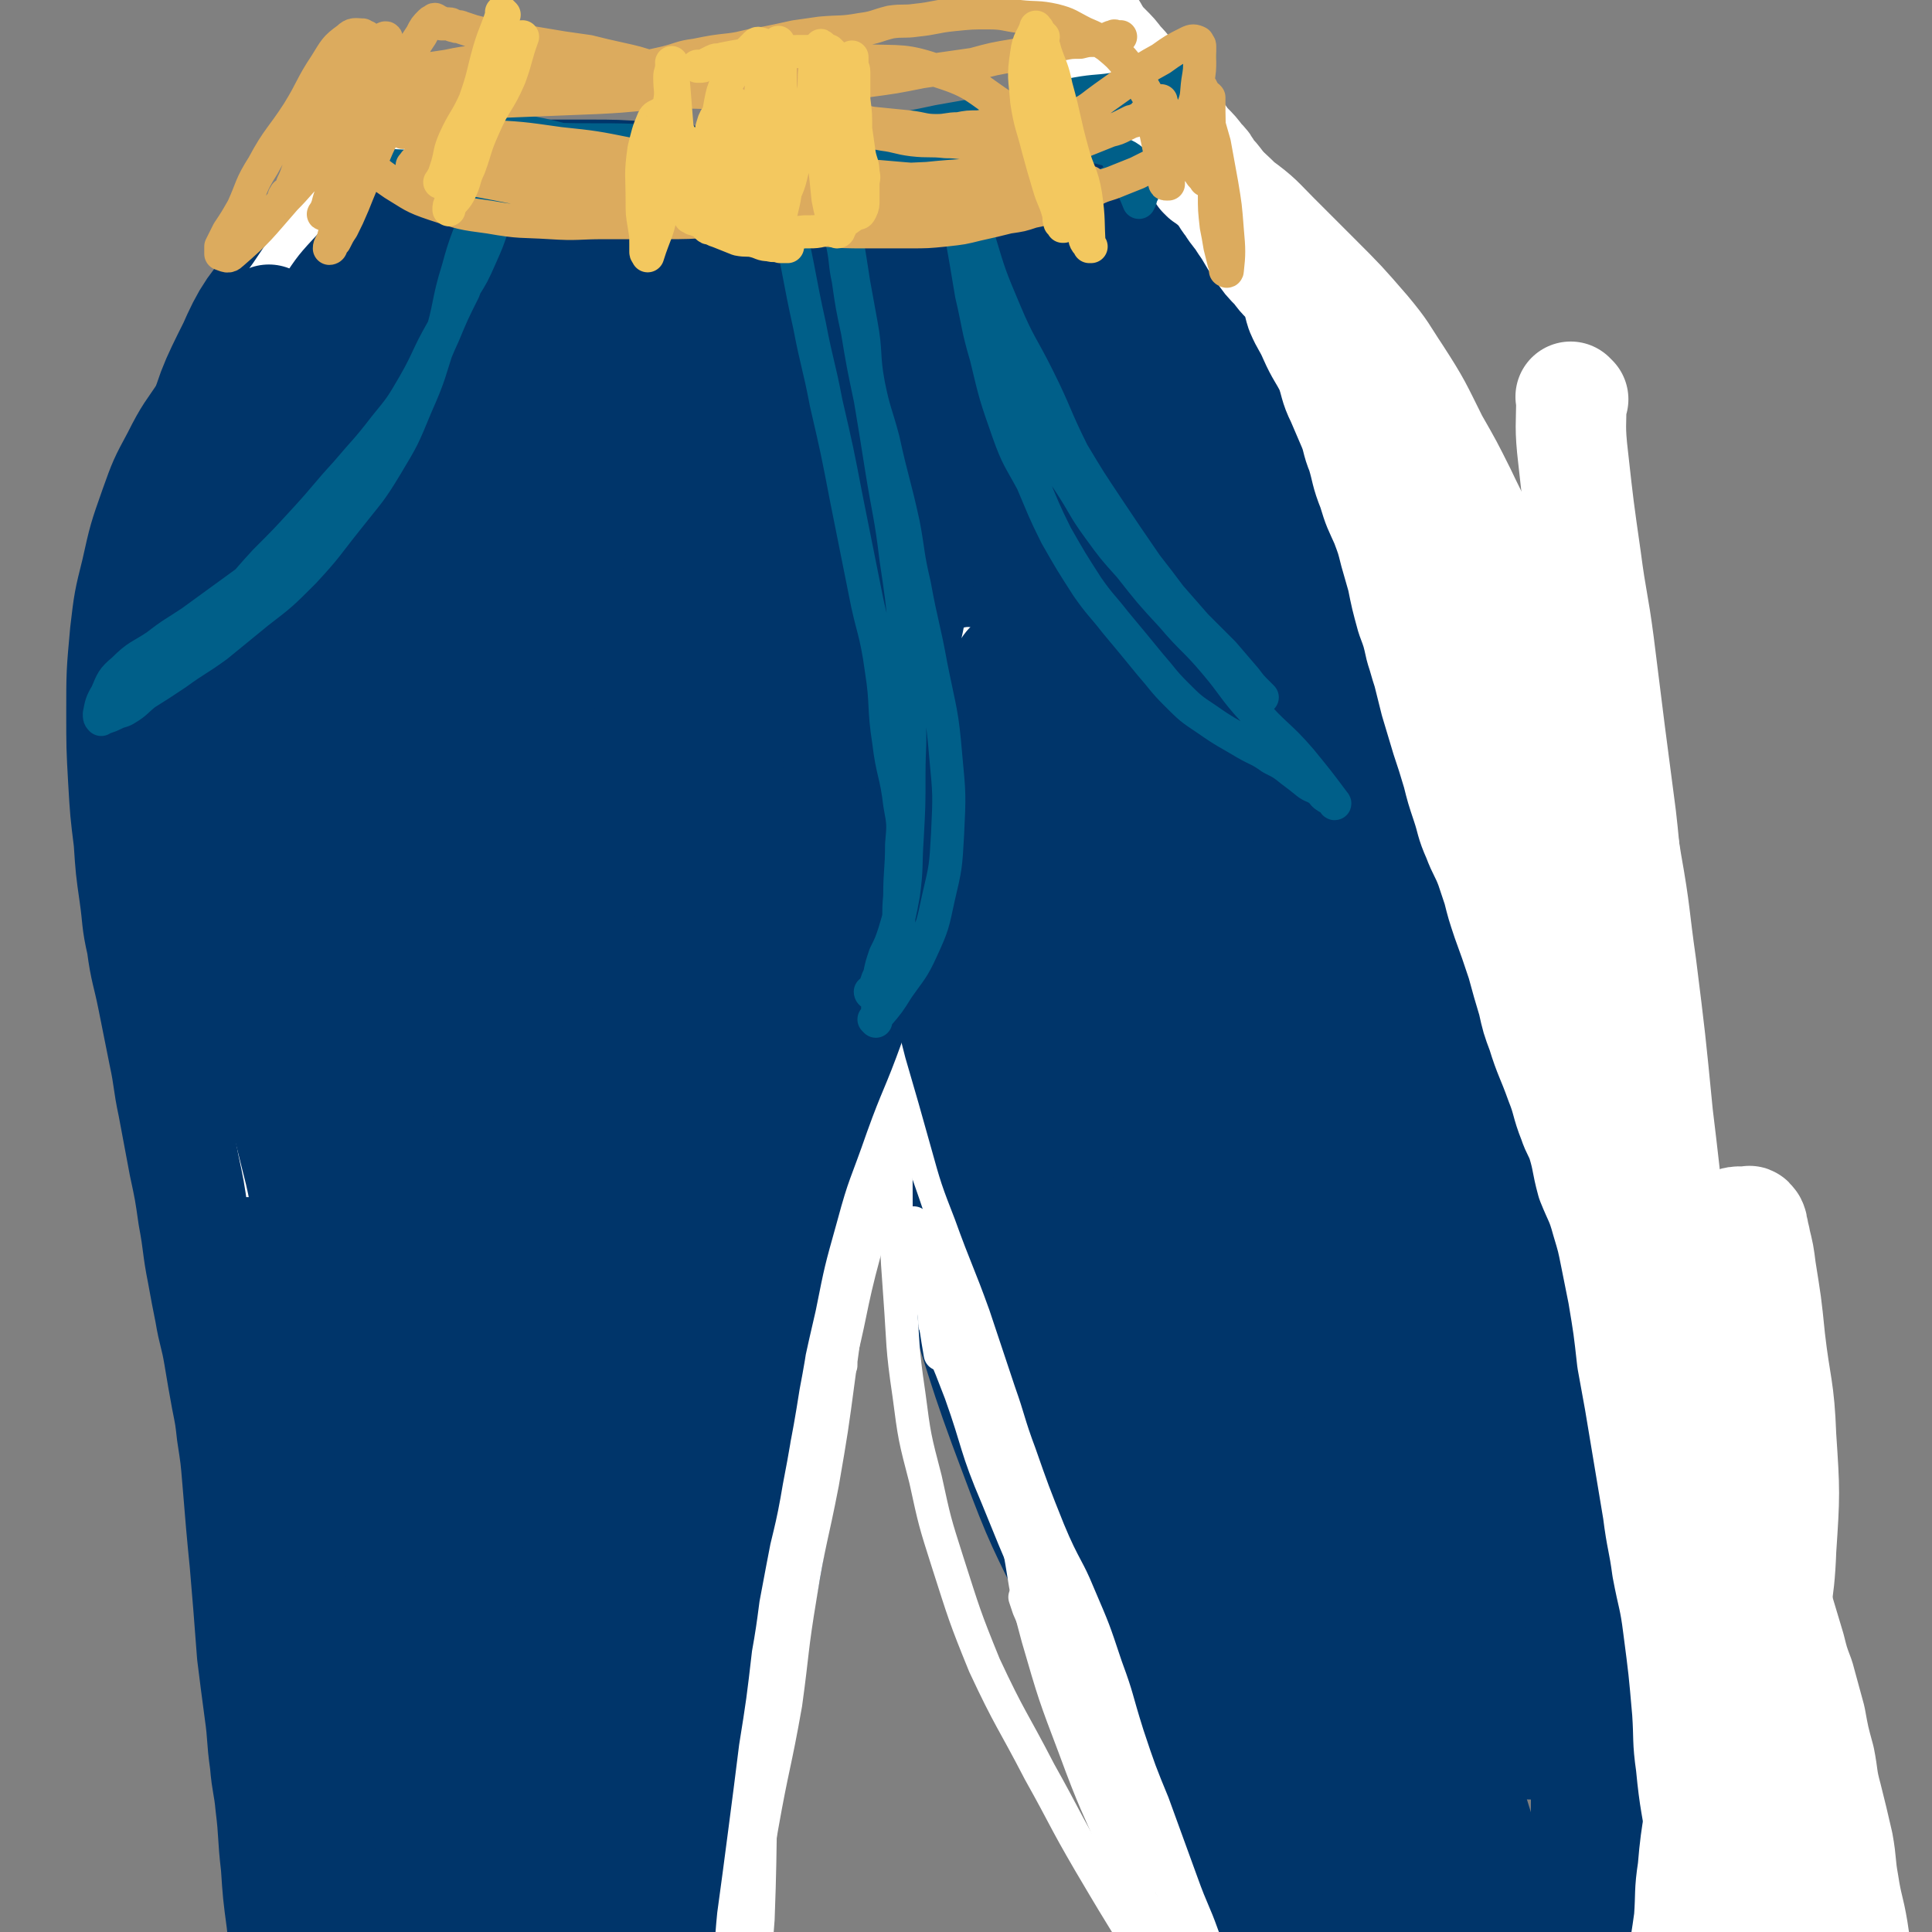 <svg viewBox='0 0 1050 1050' version='1.1' xmlns='http://www.w3.org/2000/svg' xmlns:xlink='http://www.w3.org/1999/xlink'><rect x="0" y="0" width="1050" height="1050" fill="#808080" stroke="none"/><g fill='none' stroke='rgb(0,53,106)' stroke-width='120' stroke-linecap='round' stroke-linejoin='round'><path d='M301,325c-1,-1 -2,-1 -1,-1 14,-1 16,0 32,0 23,0 23,-1 46,-1 26,-1 26,1 52,-2 21,-3 21,-5 42,-10 17,-4 18,-3 35,-8 15,-4 15,-4 31,-9 15,-4 15,-5 30,-10 8,-2 8,-2 17,-5 6,-3 6,-3 13,-6 5,-2 5,-1 11,-3 1,-1 1,-2 2,-2 1,-1 1,0 2,0 0,0 0,0 0,0 -1,2 -1,2 -2,3 -9,9 -8,11 -19,18 -15,10 -16,10 -34,17 -20,8 -21,9 -42,14 -24,6 -24,6 -48,8 -22,2 -22,2 -44,2 -25,-1 -26,1 -50,-4 -21,-3 -21,-4 -40,-12 -15,-6 -14,-7 -29,-14 -12,-6 -12,-6 -25,-11 -10,-4 -10,-3 -20,-6 -5,-2 -5,-2 -9,-4 -3,-1 -3,-1 -6,-2 -2,-1 -2,-1 -4,-2 -1,0 0,-1 0,-1 -1,-1 -1,-1 -1,-1 11,16 9,19 22,34 13,13 14,12 30,23 20,13 20,13 41,24 24,14 24,17 50,27 18,8 19,6 38,10 15,3 15,3 30,3 16,1 16,1 32,-2 11,-1 11,-1 22,-5 9,-4 8,-5 17,-10 5,-3 5,-3 10,-7 3,-2 3,-2 5,-5 1,-1 1,0 1,-1 1,-2 2,-2 1,-4 -2,-5 -2,-7 -6,-10 -11,-8 -12,-8 -24,-12 -18,-6 -18,-5 -37,-8 -19,-3 -19,-2 -38,-5 -20,-3 -20,-4 -40,-8 -16,-2 -16,-2 -32,-4 -18,-1 -18,0 -37,-1 -12,-1 -12,-2 -24,-2 -12,-1 -12,0 -25,0 -9,0 -9,0 -19,0 -4,0 -4,1 -7,1 -4,0 -4,0 -7,0 -2,0 -2,0 -4,1 -1,1 -1,0 -3,1 -2,2 -3,1 -4,4 -3,12 -5,12 -5,25 1,32 3,32 8,64 5,31 6,31 13,63 10,42 12,42 20,84 10,49 9,49 18,99 6,34 6,34 13,69 6,27 6,27 13,53 6,20 6,20 12,41 3,11 2,12 5,24 2,8 3,8 5,16 0,2 0,2 0,4 0,1 1,1 1,1 '/><path d='M262,591c-1,-1 -1,-1 -1,-1 -1,-4 -1,-5 -1,-9 -6,-54 -7,-53 -11,-107 -2,-29 0,-29 0,-57 0,-16 0,-16 0,-31 0,-10 1,-10 1,-21 0,-2 0,-2 0,-4 0,-1 1,-1 1,-2 0,0 0,0 0,0 1,0 0,-2 0,-1 -2,16 -2,17 -2,35 -2,35 -4,35 -4,71 1,57 0,57 6,114 8,72 13,72 22,144 4,29 1,29 4,58 4,33 5,32 9,65 3,27 2,28 5,55 2,14 3,14 6,27 2,7 2,7 4,14 1,1 1,1 1,2 0,0 0,0 0,0 6,-41 9,-41 12,-82 2,-42 -2,-42 -2,-85 0,-52 2,-52 4,-104 1,-48 0,-48 3,-95 4,-55 5,-55 12,-110 3,-32 4,-32 8,-65 4,-24 2,-25 7,-49 2,-11 3,-11 7,-22 2,-3 2,-3 3,-5 1,-1 1,0 1,0 0,0 0,0 0,0 -6,44 -6,44 -13,88 -7,45 -7,45 -15,89 -9,51 -10,51 -18,102 -8,53 -9,53 -15,107 -3,27 -2,28 -2,55 0,22 1,22 1,44 0,13 0,13 0,26 1,10 0,10 1,21 0,1 1,1 1,3 1,0 0,1 0,1 1,-1 2,-1 2,-2 9,-35 9,-36 16,-71 10,-44 10,-44 17,-88 7,-44 4,-45 13,-88 10,-49 11,-49 25,-96 15,-51 17,-50 34,-101 7,-23 6,-24 15,-46 6,-15 6,-15 15,-29 2,-4 3,-4 7,-7 2,-1 2,-3 4,-2 2,1 4,3 3,6 -1,28 -1,29 -7,57 -8,42 -10,42 -21,84 -15,59 -14,59 -30,119 -18,67 -22,66 -37,133 -8,32 -4,33 -8,65 -5,32 -5,32 -9,64 -4,25 -3,25 -7,50 -4,21 -4,21 -8,42 -1,4 -2,4 -2,8 -1,1 0,1 0,2 '/><path d='M502,322c-1,-1 -1,-2 -1,-1 -10,13 -11,13 -19,28 -17,33 -17,34 -33,67 -19,39 -19,39 -37,79 -30,70 -35,69 -59,141 -19,59 -13,61 -25,123 -13,64 -14,64 -25,129 -5,32 -3,32 -7,65 '/><path d='M522,364c-1,-1 -1,-2 -1,-1 -1,8 -1,10 0,19 3,19 3,19 7,37 7,32 5,32 15,63 14,42 15,41 32,82 22,52 21,53 46,103 23,45 27,43 50,88 14,29 13,29 25,59 14,36 12,37 27,72 14,31 17,30 31,61 10,23 9,23 18,47 5,16 5,16 10,32 2,5 3,6 5,10 0,0 0,-1 0,-1 0,0 0,0 0,0 -19,-29 -22,-28 -39,-59 -23,-40 -18,-43 -39,-85 -26,-51 -30,-49 -57,-100 -24,-48 -32,-69 -46,-98 '/><path d='M511,416c-1,-1 -1,-1 -1,-1 -1,-1 0,0 0,0 0,0 0,0 0,0 5,14 5,14 11,28 14,35 14,35 28,70 24,57 22,58 48,114 24,53 28,51 52,104 13,28 11,29 23,57 13,29 14,28 26,57 11,24 10,25 21,49 6,14 6,14 13,27 6,11 7,10 13,20 1,2 0,2 2,4 0,0 0,1 1,1 1,-3 2,-4 1,-7 -13,-43 -12,-43 -29,-85 -23,-56 -26,-55 -49,-111 -20,-46 -18,-46 -36,-93 -17,-44 -20,-44 -34,-89 -17,-55 -13,-56 -29,-112 -4,-14 -5,-13 -11,-27 '/><path d='M546,245c-1,-1 -1,-1 -1,-1 -1,-1 0,0 0,0 3,12 2,12 6,24 18,54 17,54 36,108 17,44 18,44 37,88 22,51 21,52 46,101 26,52 30,50 57,102 18,35 17,35 33,71 13,30 13,30 26,60 9,23 10,23 19,47 7,17 6,17 13,35 4,11 4,11 8,23 2,5 2,6 4,11 1,2 1,2 2,4 0,0 0,0 0,0 '/><path d='M645,307c-1,-1 -2,-2 -1,-1 2,8 3,9 6,18 15,49 12,50 29,99 16,47 17,47 36,92 27,64 28,64 57,128 24,54 27,52 50,107 12,31 9,32 20,65 7,23 7,23 15,46 10,29 11,29 20,58 7,19 6,20 12,40 3,11 3,11 6,23 1,5 1,5 1,10 1,2 1,2 1,3 '/><path d='M779,751c-1,-1 -1,-1 -1,-1 -11,-38 -11,-38 -21,-75 -13,-47 -14,-47 -26,-95 -12,-53 -13,-53 -22,-108 -5,-30 -4,-31 -5,-61 0,-12 1,-12 2,-24 '/><path d='M714,317c-1,-1 -2,-2 -1,-1 2,12 2,13 5,27 8,37 6,37 15,74 12,46 11,46 27,91 25,71 29,70 56,140 22,58 21,58 42,116 15,40 16,40 31,80 13,39 11,39 25,78 10,27 12,26 23,53 8,20 7,21 14,41 4,10 5,10 9,20 1,2 1,3 1,5 '/><path d='M258,243c-1,-1 -2,-1 -1,-1 0,-1 0,0 1,0 15,-1 15,-4 30,-3 25,2 25,4 50,9 30,6 30,7 60,14 34,7 34,7 69,14 29,6 29,7 59,13 28,6 28,5 56,10 24,5 23,6 48,9 12,2 12,1 25,1 9,0 9,0 19,-1 5,-1 5,-1 9,-3 2,-1 3,-1 3,-2 -2,-7 -2,-9 -7,-14 -12,-12 -13,-11 -26,-20 -22,-13 -23,-12 -45,-25 -25,-14 -24,-17 -50,-27 -23,-9 -24,-8 -49,-12 -25,-4 -25,-3 -49,-5 -22,-2 -22,-2 -44,-2 -21,-1 -21,1 -41,1 -19,0 -19,0 -38,0 -11,0 -11,0 -21,1 -7,1 -7,1 -13,2 -4,0 -4,-1 -8,-1 -2,1 -2,1 -3,1 -1,0 -1,-1 -1,-1 0,0 0,0 0,0 18,-4 18,-7 36,-8 28,-2 29,0 57,1 29,1 29,3 57,4 25,0 25,-1 50,-1 23,1 23,2 46,1 26,-1 26,-2 51,-4 18,-2 18,-1 36,-3 14,-2 13,-3 27,-5 8,-2 8,-2 16,-4 2,0 1,-1 3,-1 1,-1 1,-1 2,-1 0,0 0,0 0,0 -12,-6 -11,-8 -24,-13 -22,-8 -23,-7 -46,-13 -28,-6 -28,-6 -56,-10 -31,-5 -32,-4 -63,-7 -27,-4 -27,-5 -54,-7 -22,-2 -23,0 -44,-1 -19,-1 -19,-2 -37,-3 -14,-1 -14,-1 -28,-1 -7,0 -7,0 -14,0 -3,0 -3,0 -6,0 -1,0 -3,0 -2,0 20,2 22,2 45,3 31,3 31,3 61,4 28,2 28,2 56,3 27,1 27,1 54,2 25,2 25,4 50,5 17,2 17,1 35,2 15,1 15,2 31,3 9,0 9,-1 18,-1 4,1 4,1 9,1 1,0 2,0 3,0 1,0 2,1 2,1 -4,3 -5,3 -9,5 -20,8 -20,10 -41,15 -24,6 -25,3 -49,6 -23,3 -23,3 -46,4 -22,2 -22,1 -43,1 -17,1 -17,1 -34,1 -12,0 -12,-1 -24,-1 -9,0 -9,1 -17,0 -2,0 -2,-1 -4,-1 -1,-1 -1,0 -1,0 0,0 0,0 0,0 0,0 -2,0 -1,0 10,-6 11,-6 22,-10 15,-6 15,-6 30,-9 11,-2 16,-2 23,-3 '/><path d='M226,153c-1,-1 -1,-2 -1,-1 -1,1 0,2 0,4 0,15 1,15 0,30 -1,33 -3,33 -3,66 0,38 2,38 2,76 -1,36 -1,36 -2,73 -1,24 -1,24 -2,48 -2,33 -2,33 -4,66 -1,33 -1,33 -3,66 -1,37 -1,37 -1,74 -1,34 -1,34 -1,67 0,27 1,27 1,55 0,26 -2,26 -2,53 -1,26 0,26 0,51 0,26 1,26 0,51 -1,23 -3,23 -5,47 -3,20 -3,20 -5,41 -1,12 -1,12 -1,23 -1,11 -1,11 -1,22 0,7 -1,9 -1,14 '/><path d='M302,196c-1,-1 -1,-2 -1,-1 -4,11 -5,12 -7,24 -12,58 -10,58 -21,116 -10,49 -14,49 -20,98 -7,52 -2,52 -6,105 -6,72 -9,72 -14,144 -3,54 -1,54 -1,108 0,45 1,46 1,92 -1,32 -2,32 -1,65 0,26 0,26 2,52 2,16 2,16 4,33 1,10 1,10 2,20 1,5 2,7 2,10 '/><path d='M465,263c-1,-1 -1,-2 -1,-1 -2,1 -2,2 -3,5 -16,62 -17,62 -31,124 -12,55 -9,55 -19,110 -14,78 -13,78 -29,155 -13,60 -18,59 -30,119 -8,42 -4,43 -10,86 -8,59 -7,59 -17,119 -8,40 -10,40 -18,80 -6,25 -6,25 -10,49 -2,16 -2,16 -4,31 -1,7 0,7 0,13 0,2 -1,2 -1,2 '/><path d='M355,818c-1,-1 -2,-1 -1,-1 13,-53 11,-54 28,-106 11,-37 14,-36 27,-72 12,-37 9,-38 21,-75 15,-47 16,-47 33,-94 11,-30 12,-29 24,-59 7,-20 7,-21 14,-41 2,-8 2,-8 4,-15 1,-3 1,-3 2,-5 1,-1 2,-4 1,-2 -11,17 -16,18 -25,40 -15,37 -12,38 -22,77 -17,64 -18,64 -33,129 -16,76 -16,76 -29,152 -7,43 -2,44 -10,87 -7,44 -10,44 -19,88 -9,39 -9,39 -17,78 -6,33 -5,34 -11,68 -4,17 -5,17 -8,35 -3,16 -1,16 -4,31 -1,9 -3,11 -4,17 '/><path d='M487,417c-1,-1 -1,-1 -1,-1 -1,-1 0,0 0,0 1,27 -2,27 2,54 8,55 8,55 22,109 15,52 18,51 36,102 17,50 15,50 34,100 13,35 14,35 30,68 20,40 20,40 41,79 21,38 21,37 42,75 13,23 15,22 26,47 9,18 7,19 13,38 3,8 2,8 4,16 1,4 1,4 1,8 0,1 0,1 0,2 '/><path d='M574,391c-1,-1 -1,-1 -1,-1 -1,-1 0,0 0,0 1,32 -2,33 1,65 7,69 5,70 19,138 14,66 20,65 38,130 15,54 13,54 29,108 14,48 13,48 30,95 11,32 12,32 25,63 10,26 11,26 22,52 8,20 10,25 16,40 '/><path d='M695,175c-1,-1 -2,-2 -1,-1 0,7 0,8 1,16 7,30 6,31 14,60 9,36 9,36 22,71 10,29 13,28 24,57 11,28 10,29 19,57 15,42 15,42 29,84 12,34 12,34 23,68 11,34 10,34 20,68 10,34 11,34 19,68 7,28 6,28 11,57 5,28 6,28 9,56 4,35 3,36 5,71 2,37 3,37 2,74 0,26 -1,26 -3,53 -1,23 -1,23 -4,47 -3,18 -4,18 -8,36 -1,4 -2,4 -3,8 '/><path d='M230,158c-1,-1 -1,-1 -1,-1 -5,-2 -5,-2 -9,-3 -4,-1 -4,-1 -8,-2 -4,0 -4,-1 -8,0 -6,1 -7,0 -12,3 -11,7 -11,7 -19,17 -11,13 -12,13 -19,29 -11,22 -11,22 -17,45 -7,26 -6,27 -9,54 -4,29 -4,29 -4,58 -1,23 1,23 3,46 2,25 0,25 5,49 4,23 6,23 13,45 6,23 7,23 14,45 6,19 6,19 12,37 6,17 6,17 12,34 4,10 4,10 8,21 3,8 3,8 7,15 2,4 2,4 4,9 2,4 2,4 4,8 0,1 0,1 0,3 '/><path d='M155,306c-1,-1 -1,-2 -1,-1 -3,21 -4,22 -4,45 0,30 1,30 3,60 2,38 0,38 4,76 4,38 4,38 10,77 5,33 5,33 12,67 6,26 5,27 13,52 6,21 8,20 15,40 6,15 6,15 11,30 2,5 1,5 3,11 '/></g>
<g fill='none' stroke='rgb(255,255,255)' stroke-width='18' stroke-linecap='round' stroke-linejoin='round'><path d='M243,79c-1,-1 -1,-1 -1,-1 -1,-1 0,0 0,0 -1,1 -1,1 -3,1 -11,3 -12,1 -22,5 -13,5 -13,6 -25,15 -13,9 -13,9 -24,20 -13,14 -13,14 -23,29 -13,18 -13,18 -22,38 -10,19 -9,20 -17,40 -7,19 -6,20 -13,39 -6,20 -6,20 -11,40 -3,15 -2,15 -4,30 -2,16 -2,16 -3,31 -1,12 -1,12 -1,24 0,12 0,12 0,23 0,12 1,12 2,23 1,10 1,10 3,20 2,13 3,13 6,26 3,13 3,13 7,26 3,12 4,11 7,23 3,16 2,16 6,32 3,13 4,12 7,25 4,17 3,17 7,34 3,12 3,12 6,24 3,13 2,13 5,26 2,14 2,14 5,29 2,11 2,11 4,21 2,12 2,12 4,23 2,11 3,11 5,22 2,9 1,9 3,18 1,8 2,8 3,17 1,7 1,7 2,15 1,6 0,6 1,11 0,4 0,4 1,7 1,5 1,5 2,9 '/><path d='M467,639c-1,-1 -1,-1 -1,-1 -1,-1 0,0 0,0 -2,20 -3,20 -5,39 -4,29 -3,29 -7,57 -3,26 -4,26 -8,51 -5,27 -5,27 -10,54 -5,30 -4,30 -10,60 -5,29 -5,29 -11,58 -5,30 -4,30 -10,60 -4,25 -4,25 -10,49 -3,15 -3,15 -7,30 -2,8 -2,8 -5,15 -1,4 -1,4 -2,8 0,0 0,0 0,1 0,0 0,0 0,0 9,-20 11,-20 17,-40 7,-20 6,-21 10,-41 4,-23 2,-24 6,-46 6,-34 7,-33 13,-67 4,-29 3,-29 8,-59 5,-31 6,-30 12,-61 5,-29 5,-29 9,-59 4,-29 4,-29 6,-59 2,-29 1,-29 3,-58 1,-20 2,-20 3,-40 1,-17 1,-17 2,-35 1,-14 0,-14 1,-27 1,-15 1,-15 2,-30 1,-10 1,-9 2,-19 1,-12 0,-12 1,-24 0,-6 1,-6 1,-12 0,-4 0,-4 0,-7 0,-2 0,-2 0,-5 0,-1 0,-1 0,-1 0,-2 -1,-4 -1,-2 -3,9 -3,11 -4,22 -5,25 -4,25 -9,51 -5,32 -4,32 -12,65 -8,36 -10,36 -18,73 -9,40 -8,40 -15,81 -5,34 -5,34 -10,67 -4,31 -3,32 -7,63 -3,29 -3,29 -7,58 -4,28 -4,28 -9,57 -4,23 -5,23 -9,47 -2,12 -1,12 -3,24 -1,8 -1,8 -2,17 0,4 0,4 0,9 0,2 0,2 0,4 0,1 1,1 1,2 0,0 0,1 0,1 3,0 4,1 7,-2 6,-7 7,-8 10,-17 8,-17 7,-18 11,-36 6,-22 6,-22 9,-44 5,-31 4,-31 8,-61 4,-35 4,-35 9,-69 4,-27 3,-27 9,-55 5,-28 7,-28 13,-55 5,-28 4,-29 10,-57 4,-24 4,-24 9,-49 6,-25 6,-25 11,-50 5,-19 5,-19 9,-37 4,-20 3,-20 8,-40 4,-16 4,-16 9,-33 3,-13 3,-13 7,-26 2,-7 1,-7 3,-14 1,-6 1,-6 3,-11 0,-2 1,-2 1,-4 0,-1 0,-1 0,-2 0,-1 0,-1 0,-1 0,0 0,0 0,0 0,0 0,-2 0,-1 -7,14 -8,15 -13,30 -4,13 -3,13 -6,26 -3,18 -3,18 -6,35 -3,21 -2,21 -4,42 -1,24 -1,25 -2,49 -1,30 0,30 0,60 0,29 0,29 2,57 2,27 1,27 5,54 3,23 3,23 9,46 5,23 5,23 12,45 9,28 9,29 20,56 14,30 15,29 30,58 14,25 13,25 27,49 13,22 13,22 26,43 11,18 12,18 22,36 10,17 10,17 18,35 7,13 6,13 11,26 5,11 5,11 9,22 5,11 5,11 9,22 2,5 1,5 3,11 0,1 1,1 1,3 0,1 0,1 -1,2 0,0 0,0 0,0 '/><path d='M509,484c-1,-1 -1,-2 -1,-1 -1,0 0,0 0,1 0,16 -2,16 -1,31 1,30 2,30 5,60 4,34 5,34 9,68 5,40 4,40 10,79 5,28 6,28 11,56 5,27 5,27 10,53 6,30 4,30 12,59 9,31 9,31 20,60 11,30 12,30 24,58 11,24 12,23 23,47 9,18 9,18 17,37 7,15 7,15 14,31 6,12 5,12 11,23 4,7 4,7 8,14 2,4 2,4 4,9 0,0 0,0 0,0 '/><path d='M500,510c-1,-1 -1,-1 -1,-1 -1,-1 0,0 0,0 1,10 0,10 1,20 5,30 5,30 11,60 7,34 6,34 14,68 10,42 11,42 21,84 10,36 10,36 20,73 9,35 8,35 18,69 11,40 10,40 24,78 17,43 19,42 37,84 10,23 8,24 18,46 9,20 10,20 21,39 4,9 4,9 9,18 3,5 3,5 6,10 1,3 1,3 2,5 0,1 1,0 2,0 '/><path d='M489,593c-1,-1 -2,-2 -1,-1 0,0 0,1 1,3 14,39 14,38 27,77 15,46 14,46 28,92 12,37 12,37 25,74 14,45 12,45 29,89 20,54 23,54 44,107 16,37 15,37 30,73 9,23 10,23 20,45 7,17 7,17 13,34 4,10 4,10 7,20 2,5 3,5 5,9 0,0 -1,1 -1,0 -4,-7 -3,-7 -7,-14 -20,-39 -27,-53 -41,-78 '/><path d='M557,835c-1,-1 -1,-1 -1,-1 -3,-10 -3,-10 -6,-20 -7,-32 -7,-33 -13,-65 -2,-6 -2,-6 -2,-12 -1,-3 -2,-8 -1,-6 2,7 3,11 6,22 11,42 10,42 21,84 13,46 13,46 28,91 12,36 13,36 27,71 4,11 4,11 9,21 '/><path d='M472,538c-1,-1 -1,-1 -1,-1 -1,-1 0,0 0,0 -4,16 -5,16 -9,32 -10,44 -11,44 -19,89 -8,49 -7,49 -13,99 -4,41 -3,41 -6,83 -5,50 -5,50 -8,101 -4,51 -2,51 -4,102 -2,26 -2,26 -4,52 -2,20 -2,20 -4,41 -1,12 -1,12 -3,24 -1,5 -1,5 -2,10 0,1 -1,4 -1,2 -1,-16 -1,-19 -1,-38 0,-35 0,-35 1,-70 2,-36 1,-36 4,-73 3,-37 3,-38 8,-75 7,-45 8,-45 18,-90 11,-49 13,-49 24,-97 6,-29 5,-30 10,-59 6,-30 7,-30 14,-60 5,-27 7,-27 12,-53 2,-11 1,-11 3,-22 1,-9 2,-9 2,-18 1,-6 1,-6 1,-12 0,-2 0,-2 0,-3 0,0 0,0 0,0 -1,0 -2,-2 -3,0 -12,21 -16,21 -23,45 -17,55 -15,56 -25,112 -8,45 -7,45 -13,91 -5,34 -5,34 -9,68 -5,45 -4,45 -9,90 -5,44 -5,44 -10,88 -5,38 -3,39 -10,77 -5,27 -7,26 -12,52 -4,19 -2,19 -6,38 -3,13 -5,12 -8,24 0,3 0,3 0,6 0,0 -1,0 -1,0 3,-35 2,-36 8,-70 8,-52 11,-51 19,-102 6,-32 4,-32 10,-63 10,-58 8,-58 22,-115 12,-49 16,-48 30,-96 9,-33 7,-34 16,-67 8,-30 10,-30 17,-60 7,-24 5,-25 11,-49 7,-25 9,-25 16,-50 4,-15 3,-16 6,-31 1,-6 1,-6 2,-11 1,-3 1,-3 2,-6 0,-1 0,-1 0,-2 0,-1 0,-1 0,-1 0,-1 0,-2 -1,-2 -3,-1 -3,-2 -6,-1 -5,1 -6,0 -10,4 -10,8 -11,8 -18,18 -12,17 -12,17 -20,37 -14,33 -12,33 -24,67 -13,38 -15,38 -25,77 -11,42 -9,42 -17,86 -7,38 -7,38 -14,77 -8,36 -9,36 -16,72 -6,34 -7,34 -12,67 -5,30 -5,30 -8,61 -2,16 0,16 -1,33 -1,9 -2,9 -3,19 -1,2 0,2 0,4 0,1 0,0 0,0 0,0 0,0 0,0 4,-6 6,-5 9,-12 10,-28 7,-29 16,-58 8,-28 11,-27 18,-56 9,-39 6,-39 13,-79 5,-31 6,-31 12,-62 5,-27 5,-27 9,-54 6,-29 5,-29 10,-59 5,-24 6,-24 11,-48 4,-23 4,-23 9,-46 3,-17 3,-17 7,-35 3,-15 3,-15 6,-30 3,-15 3,-15 5,-30 3,-13 2,-14 5,-27 2,-11 3,-10 6,-21 4,-13 3,-14 7,-27 3,-11 4,-11 8,-22 3,-7 3,-7 6,-14 4,-9 4,-9 8,-18 4,-10 5,-10 9,-20 2,-4 1,-4 3,-8 2,-4 2,-4 4,-8 1,-1 1,-1 1,-3 1,-1 1,-1 1,-1 0,-1 0,-1 0,-1 0,1 0,1 0,3 -6,21 -5,22 -12,43 -9,27 -11,26 -20,53 -10,32 -10,32 -18,65 -8,36 -8,36 -16,72 -7,34 -8,33 -13,67 -4,27 -1,28 -4,55 -3,20 -4,20 -7,39 -2,13 -1,13 -3,25 0,5 0,5 -1,11 -1,2 -2,4 -1,4 2,-2 6,-3 7,-8 8,-26 7,-27 12,-53 6,-31 6,-32 10,-63 4,-31 4,-31 7,-62 4,-32 2,-32 6,-64 4,-26 5,-26 9,-52 4,-23 3,-24 9,-46 2,-10 4,-10 7,-20 2,-4 2,-4 3,-8 1,-1 1,-1 2,-1 1,-1 2,-2 1,-1 -2,6 -4,6 -6,13 -6,24 -5,24 -10,48 -6,27 -7,26 -13,53 -5,22 -4,22 -9,44 -3,10 -3,10 -6,21 -1,4 -1,4 -2,7 -1,1 0,0 0,0 '/><path d='M527,351c-1,-1 -1,-2 -1,-1 -4,11 -3,13 -6,26 -8,33 -11,32 -18,66 -6,34 -4,35 -8,70 -2,20 -3,20 -4,41 0,11 1,11 2,23 0,4 0,4 0,9 0,1 0,1 0,3 0,0 1,1 2,1 0,-1 0,-1 0,-2 7,-10 9,-9 14,-21 6,-12 5,-12 7,-26 3,-15 2,-15 5,-31 0,-6 1,-6 1,-12 1,-3 0,-3 1,-6 0,-1 1,0 2,0 0,-1 -1,-1 -1,-1 0,10 0,10 1,21 4,40 2,40 8,79 6,37 6,37 15,72 10,38 11,38 23,76 9,30 9,30 18,60 9,26 10,26 18,51 10,29 10,29 20,57 9,27 8,27 17,54 9,24 10,23 19,48 5,13 3,14 9,27 4,11 6,10 12,21 2,5 1,5 3,10 1,2 1,2 2,4 0,1 1,0 1,1 1,1 0,1 0,2 '/><path d='M497,581c-1,-1 -2,-2 -1,-1 6,20 7,21 14,42 14,39 13,39 26,78 16,45 17,44 32,89 12,36 9,36 22,72 13,38 15,38 29,75 10,25 10,25 19,51 7,17 7,17 13,34 2,6 2,6 4,12 0,2 1,3 2,4 '/><path d='M515,613c-1,-1 -2,-2 -1,-1 10,39 8,41 21,81 14,44 15,44 31,88 16,42 15,43 33,84 19,43 21,43 42,85 19,36 19,35 38,71 12,22 13,22 24,44 7,13 7,13 13,26 2,4 2,5 4,8 0,1 1,1 1,1 0,0 0,0 0,0 '/><path d='M518,680c-1,-1 -2,-2 -1,-1 0,5 0,6 1,12 6,30 5,31 13,60 11,40 11,40 26,78 17,44 17,44 37,87 18,38 20,38 39,75 11,22 11,22 22,45 6,12 6,12 11,23 2,3 1,3 3,7 0,0 0,0 0,0 -10,-20 -10,-21 -20,-41 -16,-31 -16,-32 -32,-62 -21,-39 -23,-38 -42,-77 -18,-35 -18,-35 -33,-72 -12,-28 -10,-29 -20,-57 -5,-13 -5,-13 -10,-25 -2,-5 -1,-5 -3,-10 0,-2 -1,-1 -1,-3 0,0 0,-1 0,0 13,31 14,31 27,63 9,22 9,23 17,45 8,22 9,22 16,44 5,13 4,13 7,26 2,8 2,8 4,15 0,3 1,3 1,6 0,0 0,2 0,2 -10,-21 -11,-23 -21,-46 -1,-3 -1,-3 -2,-6 '/><path d='M498,666c-1,-1 -2,-2 -1,-1 2,11 4,12 6,24 5,23 4,24 8,47 '/><path d='M457,742c-1,-1 -1,-1 -1,-1 -1,-1 0,0 0,0 0,0 0,0 0,0 -2,7 -2,7 -4,14 -3,9 -3,9 -6,19 -10,27 -11,26 -20,54 -11,34 -9,35 -20,69 -14,42 -16,41 -29,83 -10,32 -10,32 -17,65 -6,25 -5,25 -8,50 -2,20 -2,20 -4,41 -1,11 -1,11 -2,21 0,2 0,2 0,3 '/><path d='M142,728c-1,-1 -2,-2 -1,-1 1,8 2,9 4,19 4,33 4,33 8,67 5,39 4,39 8,79 5,41 5,41 10,82 4,36 4,36 8,72 3,25 4,25 6,50 2,18 1,18 2,35 1,13 1,13 2,26 0,2 0,2 0,3 '/></g>
<g fill='none' stroke='rgb(0,53,106)' stroke-width='60' stroke-linecap='round' stroke-linejoin='round'><path d='M147,175c-1,-1 -1,-2 -1,-1 -7,8 -7,9 -14,19 -10,15 -10,15 -20,30 -8,12 -9,12 -16,26 -7,13 -7,13 -12,27 -6,17 -6,17 -10,35 -4,16 -4,16 -6,33 -2,22 -2,22 -2,43 0,19 0,19 1,37 1,17 1,17 3,33 1,15 1,15 3,29 2,14 1,14 4,27 2,15 3,15 6,30 3,15 3,15 6,30 3,14 2,14 5,28 3,16 3,16 6,32 3,14 3,14 5,28 3,16 2,16 5,31 2,11 2,11 4,21 2,12 3,12 5,24 2,12 2,12 4,23 2,10 2,10 3,19 2,13 2,13 3,25 1,12 1,12 2,24 1,11 1,11 2,21 1,12 1,12 2,24 1,13 1,13 2,26 2,16 2,16 4,31 2,14 1,14 3,28 1,12 2,12 3,23 2,16 1,16 3,33 1,15 1,15 3,30 2,18 2,18 5,37 2,17 2,17 5,33 2,15 2,15 5,30 2,13 2,13 5,25 2,10 2,10 5,19 1,6 1,6 3,12 1,2 0,2 1,4 0,1 1,1 1,2 0,0 0,0 0,0 0,0 0,0 0,0 '/><path d='M136,682c-1,-1 -2,-2 -1,-1 6,43 8,44 14,89 4,34 4,34 7,68 4,38 3,38 7,76 4,39 4,39 9,77 4,33 4,33 8,66 3,20 3,20 6,40 3,18 2,18 5,35 1,6 1,6 2,12 '/><path d='M550,363c-1,-1 -1,-2 -1,-1 -1,0 -1,1 -2,3 -5,9 -6,8 -11,17 -8,15 -8,15 -16,30 -10,20 -10,20 -19,40 -11,24 -10,24 -19,48 -10,28 -10,28 -20,56 -9,25 -10,24 -19,49 -9,26 -10,25 -17,51 -7,25 -7,25 -12,50 -6,26 -6,26 -11,52 -3,22 -3,22 -7,43 -4,24 -5,23 -10,47 -4,22 -3,23 -7,45 -3,26 -3,26 -7,51 -3,24 -3,24 -6,47 -3,23 -3,23 -6,45 -2,20 -1,20 -4,39 -2,17 -2,17 -5,34 -2,13 -1,13 -4,25 -2,9 -2,9 -5,18 -2,5 -2,5 -4,11 -2,4 -2,3 -4,7 0,1 0,1 0,2 0,0 0,0 0,0 0,-13 -1,-14 0,-26 2,-19 3,-19 6,-38 4,-25 4,-25 9,-49 4,-26 4,-26 9,-51 5,-31 5,-31 11,-61 6,-35 6,-35 12,-70 6,-32 6,-32 12,-63 6,-32 7,-32 12,-64 5,-26 4,-26 9,-53 4,-25 4,-25 9,-50 5,-25 5,-25 11,-50 5,-23 6,-23 12,-46 6,-23 6,-23 11,-47 5,-20 4,-20 8,-39 5,-20 5,-20 9,-40 5,-21 5,-21 9,-42 4,-14 4,-14 7,-28 2,-9 2,-9 4,-18 1,-6 2,-6 3,-12 1,-3 0,-3 1,-6 0,-1 1,-1 1,-2 0,-1 0,-1 0,-2 0,0 0,0 0,0 0,-1 0,-1 0,-1 0,0 0,0 0,0 '/><path d='M479,416c-1,-1 -2,-2 -1,-1 1,3 1,4 3,9 4,13 3,13 7,26 4,16 4,17 9,33 5,19 6,19 12,38 7,23 6,23 12,46 7,24 7,24 14,49 5,18 5,18 12,36 9,25 10,25 19,50 7,21 7,21 14,42 6,17 5,17 11,33 7,20 7,20 15,40 7,17 9,17 16,34 9,21 9,21 16,42 7,19 6,19 12,38 6,18 6,18 13,35 8,22 8,22 16,44 5,14 6,14 11,28 6,16 6,16 11,33 3,10 2,10 4,20 2,6 2,6 4,12 1,2 0,2 1,4 0,1 0,1 1,2 0,0 0,0 0,0 '/><path d='M576,721c-1,-1 -1,-1 -1,-1 -8,-21 -9,-21 -15,-41 -10,-33 -9,-33 -17,-65 -7,-29 -7,-29 -12,-58 -6,-28 -5,-28 -11,-56 -4,-18 -5,-18 -10,-36 -4,-16 -4,-16 -8,-31 -2,-8 -1,-8 -3,-15 -1,-5 -1,-5 -2,-9 0,-2 -1,-2 -1,-4 -1,-2 -1,-2 -1,-5 0,0 0,-1 0,-1 0,0 -2,-1 -1,0 6,19 8,19 15,39 7,22 7,22 14,45 10,34 8,35 19,68 12,38 14,37 27,75 12,36 11,36 24,72 11,33 13,33 25,66 10,26 10,26 19,52 9,27 8,28 17,55 6,19 7,19 14,39 5,16 5,17 10,34 4,11 4,11 8,23 0,0 0,0 0,0 '/></g>
<g fill='none' stroke='rgb(255,255,255)' stroke-width='60' stroke-linecap='round' stroke-linejoin='round'><path d='M655,96c-1,-1 -1,-1 -1,-1 -1,-1 0,0 0,0 10,8 10,7 19,16 11,8 11,9 20,18 11,11 11,11 22,22 14,14 14,14 27,29 10,12 9,12 17,24 11,17 11,18 20,36 8,14 8,14 15,28 8,17 9,17 16,35 5,12 5,12 8,25 4,14 4,14 7,29 3,14 3,14 6,28 3,15 4,15 7,30 3,13 2,13 5,27 2,14 3,14 5,29 2,14 2,14 4,27 2,12 2,12 5,24 4,15 4,14 8,29 3,12 3,12 7,24 4,13 4,13 8,27 4,15 4,15 8,31 3,11 2,11 6,22 5,16 6,16 12,33 4,12 4,12 9,24 5,15 5,15 10,30 4,12 5,12 9,24 4,13 3,13 7,26 3,12 3,12 7,23 3,11 3,11 6,21 3,10 2,10 6,20 3,10 4,10 7,20 3,10 3,10 6,20 2,8 2,8 5,16 3,11 3,11 6,22 2,11 2,11 5,22 2,10 1,10 4,21 3,12 3,12 6,25 2,11 1,11 3,22 2,13 3,13 5,25 2,13 2,14 3,27 1,11 1,11 1,23 0,13 1,13 0,26 -1,12 -1,12 -3,23 -1,9 -1,9 -4,18 -2,9 -3,9 -6,17 -2,6 -2,6 -4,11 -1,4 -1,4 -3,8 -1,2 -1,2 -3,5 0,1 0,0 -1,1 '/><path d='M855,217c-1,-1 -2,-2 -1,-1 0,15 -1,16 1,33 3,27 3,27 7,55 3,23 4,23 7,46 3,24 3,24 6,48 3,23 3,23 6,46 3,26 2,27 5,53 4,31 4,31 8,62 2,15 2,15 4,30 3,28 3,28 6,56 3,27 3,27 6,54 2,20 2,20 4,40 1,18 1,18 2,37 2,19 2,19 4,38 1,19 1,19 2,38 2,22 2,22 3,45 1,18 1,18 1,36 1,17 1,17 0,34 -2,25 -4,24 -6,49 -2,13 -1,13 -2,27 -3,22 -4,22 -6,44 -1,18 1,19 -1,37 -2,13 -4,13 -8,26 -2,10 -1,10 -4,20 -2,9 -2,9 -5,18 -1,3 -1,3 -1,7 -1,2 0,3 -1,4 0,1 0,1 -1,1 '/><path d='M877,438c-1,-1 -1,-1 -1,-1 -1,-1 -1,-1 -1,-2 -1,-6 -1,-7 -1,-13 0,-4 0,-4 0,-8 0,-1 -1,-1 -1,-2 0,-1 0,-1 0,-1 0,0 0,0 0,0 1,4 2,4 3,8 4,25 4,25 8,50 5,28 4,28 8,56 5,40 5,40 9,81 6,49 5,49 12,98 5,33 7,33 13,66 5,31 4,31 9,62 5,32 6,32 10,65 5,36 4,36 9,72 4,30 6,30 10,59 2,24 3,24 3,48 0,23 -1,23 -3,45 -2,15 -1,15 -4,30 -2,12 -3,12 -5,25 -2,7 -1,8 -3,15 -1,4 -1,3 -2,7 -1,1 -1,1 -1,2 0,0 0,0 0,0 '/><path d='M963,899c-1,-1 -2,-1 -1,-1 2,-28 5,-28 6,-56 2,-30 2,-31 0,-61 -1,-27 -3,-27 -6,-53 -2,-20 -2,-19 -5,-38 -1,-8 -1,-8 -3,-16 0,-2 -1,-2 -1,-5 -1,-2 0,-2 -1,-4 -1,-1 -1,-2 -2,-1 -5,0 -8,-1 -10,3 -9,20 -10,22 -14,45 -5,32 -5,33 -4,65 1,35 5,35 8,70 4,35 3,35 6,69 3,30 4,30 7,60 3,30 4,30 6,61 2,23 1,23 2,47 1,16 3,16 2,32 0,12 -1,12 -2,24 -1,8 0,8 -1,16 -1,3 -1,3 -2,5 -1,1 -1,1 -1,2 -1,1 0,2 0,2 -4,-12 -7,-12 -9,-25 -3,-16 -2,-16 -3,-33 -1,-18 -1,-18 -2,-37 -2,-17 -1,-17 -3,-35 -2,-17 -3,-17 -5,-34 -3,-21 -4,-21 -6,-42 -2,-14 -1,-14 -2,-29 -2,-23 -2,-23 -5,-46 -2,-16 -3,-16 -6,-32 -2,-15 -3,-15 -5,-31 -2,-12 -2,-12 -4,-24 -3,-18 -3,-18 -6,-36 -2,-11 -2,-11 -4,-22 -2,-18 -2,-18 -5,-36 -2,-10 -2,-10 -4,-20 -2,-10 -2,-10 -5,-20 -3,-11 -4,-11 -8,-21 -3,-11 -2,-11 -5,-21 -2,-6 -3,-6 -5,-12 -4,-10 -3,-11 -7,-21 -5,-14 -6,-14 -10,-27 -3,-8 -3,-8 -5,-17 -3,-10 -3,-10 -6,-21 -4,-12 -4,-12 -8,-23 -3,-9 -3,-9 -5,-17 -2,-6 -2,-6 -4,-12 -3,-8 -4,-8 -7,-16 -4,-9 -3,-9 -6,-18 -3,-9 -3,-9 -5,-17 -3,-10 -3,-10 -6,-19 -3,-10 -3,-10 -6,-20 -2,-8 -2,-8 -4,-16 -2,-6 -2,-7 -4,-13 -2,-9 -2,-9 -5,-17 -3,-11 -3,-11 -5,-21 -2,-7 -2,-7 -4,-14 -2,-8 -2,-8 -5,-16 -4,-9 -4,-8 -7,-18 -4,-10 -3,-10 -6,-20 -3,-7 -2,-8 -5,-15 -3,-7 -3,-7 -6,-14 -4,-8 -3,-9 -6,-17 -4,-8 -5,-8 -9,-17 -3,-7 -4,-7 -7,-14 -2,-6 -1,-7 -4,-12 -4,-6 -5,-5 -9,-11 -5,-5 -5,-5 -9,-11 -5,-7 -4,-7 -9,-14 -3,-5 -4,-5 -7,-10 -4,-5 -3,-5 -6,-10 -3,-4 -3,-4 -6,-7 -2,-4 -2,-4 -5,-7 -3,-4 -3,-4 -7,-8 -2,-2 -2,-3 -4,-5 -4,-4 -4,-3 -8,-7 -3,-4 -2,-5 -5,-9 -2,-2 -3,-2 -5,-4 -3,-5 -3,-5 -6,-9 -5,-6 -4,-6 -9,-11 -3,-4 -3,-4 -7,-8 -3,-3 -3,-3 -5,-6 -2,-3 -2,-4 -4,-6 -1,-2 -2,-2 -4,-4 -1,-1 -1,-1 -2,-2 -2,-2 -1,-2 -2,-3 -1,-1 -2,0 -2,-1 -1,-1 -1,-1 -1,-2 -2,-3 -3,-4 -4,-5 '/></g>
<g fill='none' stroke='rgb(0,95,137)' stroke-width='18' stroke-linecap='round' stroke-linejoin='round'><path d='M73,368c-1,-1 -1,-1 -1,-1 -1,-1 0,0 0,0 10,-6 10,-6 20,-13 13,-10 13,-9 25,-21 15,-13 14,-14 27,-28 11,-11 11,-11 22,-23 11,-12 11,-13 22,-25 11,-13 11,-12 21,-25 9,-11 9,-11 16,-23 8,-14 7,-15 15,-29 6,-11 6,-11 12,-23 5,-8 5,-8 9,-17 4,-9 4,-9 7,-18 2,-6 2,-6 4,-12 1,-3 1,-3 2,-7 1,-3 1,-3 1,-7 0,-2 0,-2 0,-4 0,-1 1,-1 1,-3 0,-1 0,-1 0,-1 0,-1 -1,-1 -1,-1 0,-1 0,-1 0,-1 0,0 0,0 0,0 0,0 0,-1 0,-1 -3,3 -3,3 -5,7 -6,12 -6,12 -11,24 -5,15 -6,15 -10,30 -6,19 -4,20 -10,39 -6,18 -5,18 -13,36 -7,17 -7,17 -16,32 -9,15 -10,15 -21,29 -12,15 -11,15 -24,29 -12,12 -12,12 -25,22 -11,9 -11,9 -22,18 -11,8 -11,7 -22,15 -9,6 -9,6 -17,11 -5,4 -5,5 -10,8 -3,2 -3,1 -7,3 -2,1 -2,1 -5,2 -1,0 -1,0 -2,1 0,0 0,0 0,0 -1,-1 -1,-1 -1,-3 1,-5 1,-6 4,-11 3,-7 3,-8 9,-13 8,-8 9,-7 18,-13 9,-7 10,-7 19,-13 11,-8 11,-8 22,-16 11,-8 11,-8 21,-16 10,-8 9,-8 18,-16 9,-8 9,-8 17,-16 11,-12 11,-12 21,-25 8,-10 8,-9 15,-20 7,-10 6,-11 12,-22 6,-12 5,-12 11,-25 5,-12 5,-12 11,-24 4,-11 5,-11 9,-21 4,-10 3,-11 7,-21 2,-7 3,-7 5,-14 2,-4 2,-4 3,-9 1,-2 1,-2 1,-4 0,-1 0,-1 0,-2 0,-1 1,0 1,-1 0,0 0,0 0,0 0,0 0,0 0,-1 '/><path d='M518,96c-1,-1 -2,-2 -1,-1 2,14 2,15 5,30 3,17 3,17 6,35 4,17 3,17 8,34 5,21 5,21 12,41 5,14 6,14 13,27 6,14 6,15 13,29 8,14 8,14 17,28 7,10 8,10 15,19 10,12 10,12 19,23 7,8 7,9 14,16 8,8 8,8 17,14 10,7 11,7 21,13 7,4 7,3 14,8 6,3 6,3 11,7 4,3 4,3 9,7 3,2 3,1 7,4 1,1 1,2 3,3 1,1 1,0 2,1 1,1 1,1 2,2 0,0 0,0 0,0 0,0 0,0 0,0 1,1 0,1 0,0 -9,-12 -9,-12 -18,-23 -12,-14 -14,-13 -26,-27 -11,-12 -10,-13 -21,-26 -11,-13 -12,-12 -23,-25 -12,-13 -12,-13 -23,-27 -9,-10 -9,-10 -17,-21 -8,-11 -7,-11 -14,-22 -7,-11 -8,-11 -14,-22 -6,-9 -5,-9 -10,-18 -6,-9 -7,-9 -11,-18 -6,-11 -6,-11 -10,-22 -4,-8 -3,-8 -6,-17 -2,-7 -2,-7 -4,-14 -2,-10 -2,-10 -3,-19 -1,-8 -1,-8 -2,-16 -1,-6 -1,-6 -1,-12 0,-5 1,-5 1,-10 0,-3 0,-3 0,-6 0,-2 1,-2 1,-5 0,-1 -1,-1 -1,-3 0,0 0,0 0,-1 0,0 0,0 0,0 0,-1 0,-1 0,-1 1,10 1,11 3,21 2,14 2,14 6,28 6,20 6,20 14,39 8,19 9,18 18,36 10,20 9,21 19,41 9,15 9,15 19,30 10,15 10,15 21,31 7,9 7,9 13,17 7,8 7,8 14,16 8,8 8,8 15,15 6,7 6,7 12,14 3,4 3,4 7,8 1,1 1,1 2,2 '/><path d='M423,95c-1,-1 -1,-1 -1,-1 -1,-1 0,0 0,0 4,15 4,15 7,30 6,26 5,26 11,53 4,21 5,21 9,42 6,26 6,26 11,52 5,25 5,25 10,50 4,21 6,21 9,43 3,19 1,20 4,39 2,17 4,17 6,34 2,11 2,11 1,22 0,14 -1,14 -1,28 -1,10 0,10 -1,20 -1,8 -2,8 -4,16 -2,7 -2,7 -4,14 -2,5 -2,5 -3,10 0,2 0,2 0,5 0,1 -1,1 -1,2 0,0 0,0 0,1 0,0 -1,-1 -1,-1 0,0 0,0 0,0 1,-1 1,-1 2,-2 6,-7 6,-7 11,-15 7,-10 8,-10 13,-21 6,-13 6,-14 9,-28 4,-17 4,-17 5,-35 1,-21 1,-21 -1,-42 -2,-24 -3,-24 -8,-49 -4,-22 -5,-22 -9,-44 -4,-17 -3,-17 -6,-33 -5,-23 -6,-23 -11,-46 -4,-15 -5,-15 -8,-30 -3,-16 -1,-17 -4,-33 -2,-11 -2,-11 -4,-22 -2,-13 -2,-13 -4,-25 -1,-7 -1,-7 -2,-14 -1,-3 -1,-3 -2,-5 -1,-2 -2,-2 -2,-3 -1,-2 0,-2 0,-3 0,0 -1,-1 -1,0 0,6 0,7 1,13 2,8 2,8 4,16 2,10 1,10 3,19 2,14 2,14 5,28 3,18 3,18 7,37 3,18 3,18 6,37 4,25 5,25 8,50 3,20 3,20 5,40 2,23 2,23 2,45 1,16 0,16 0,32 0,17 0,17 -1,35 -1,15 0,15 -2,30 -2,11 -2,11 -5,21 -2,6 -2,6 -5,12 -2,6 -2,6 -3,11 -1,2 -1,2 -2,5 -1,2 -1,3 -2,5 -1,0 -1,-1 -1,-1 '/><path d='M189,86c-1,-1 -1,-1 -1,-1 -1,-1 0,0 0,0 3,1 3,1 6,1 9,2 9,3 19,4 19,1 19,0 38,0 16,0 16,1 32,0 21,-1 21,-2 42,-4 17,-1 17,0 34,-1 21,-2 21,-3 42,-5 22,-2 22,-1 44,-4 18,-2 18,-2 36,-5 15,-2 15,-2 29,-5 17,-3 17,-3 34,-6 9,-2 9,-2 19,-4 11,-2 11,-3 22,-5 11,-2 12,-1 23,-3 6,-1 6,-1 13,-2 5,-1 5,0 10,-1 2,0 2,-1 4,-1 2,0 2,0 4,0 1,0 1,0 2,-1 0,0 0,0 0,0 0,0 0,-1 -1,0 -10,2 -10,3 -20,7 -13,4 -13,6 -27,10 -16,4 -22,5 -34,7 '/><path d='M260,79c-1,-1 -1,-1 -1,-1 -3,-2 -3,-2 -5,-2 -1,-1 -1,-1 -2,-1 -1,0 -2,0 -2,-1 -1,-1 -1,-1 -1,-1 -1,-1 -1,0 -1,0 -1,0 -1,-1 0,-1 4,-2 4,-3 8,-3 13,0 13,0 26,2 20,3 20,5 40,8 19,3 19,3 38,6 21,3 21,2 42,5 19,2 19,3 39,5 16,2 16,0 32,2 16,3 15,5 32,7 13,2 13,2 26,2 14,1 14,1 27,1 8,0 8,0 17,-1 9,-2 9,-1 18,-3 7,-2 7,-3 14,-5 4,-1 4,0 8,-1 2,-1 2,-2 4,-2 1,-1 1,-1 2,-1 1,-1 1,-1 2,-1 0,0 0,0 0,0 0,0 0,-1 -1,-1 -7,-4 -6,-6 -14,-9 -18,-5 -19,-5 -38,-7 -18,-2 -18,-1 -36,-1 -23,-1 -23,-1 -46,-1 -28,0 -28,0 -55,1 -20,1 -20,2 -39,4 -18,1 -18,1 -36,1 -20,1 -20,1 -39,2 -12,1 -12,1 -25,3 -12,1 -12,1 -25,2 -6,1 -6,2 -12,2 -5,1 -5,0 -9,0 -2,0 -2,0 -4,0 -1,0 -1,-1 -1,-1 -1,0 -2,0 -1,0 5,-3 6,-5 13,-7 11,-4 12,-4 24,-5 20,-1 20,0 41,0 19,0 19,0 38,1 24,1 24,2 49,3 20,1 20,1 39,2 18,1 18,2 36,3 15,0 15,1 29,0 17,-1 17,-1 33,-3 13,-1 13,-1 25,-3 12,-3 12,-3 23,-7 11,-3 11,-3 21,-7 7,-4 7,-4 13,-8 6,-5 6,-5 12,-11 3,-2 3,-3 6,-6 2,-2 2,-2 4,-4 1,-1 1,-1 2,-2 0,0 1,0 1,-1 0,-1 0,-1 0,-1 0,0 0,0 0,0 1,-1 1,-1 1,-1 0,0 0,-1 0,0 -3,6 -3,6 -6,13 -4,7 -3,7 -6,14 -4,10 -4,10 -8,19 -3,6 -3,6 -5,13 -2,5 -2,5 -4,9 -1,4 -1,4 -3,8 0,1 0,1 -1,3 0,0 0,0 0,0 0,0 0,0 0,0 -2,-5 -2,-5 -5,-11 -2,-4 -2,-5 -5,-9 -2,-5 -2,-5 -6,-9 -3,-3 -3,-3 -7,-7 -3,-3 -3,-3 -7,-5 -6,-3 -6,-2 -12,-4 -6,-1 -6,-2 -12,-2 -6,0 -6,0 -12,1 -6,1 -6,1 -12,2 -8,1 -8,1 -16,3 -9,1 -9,2 -17,3 -9,1 -9,1 -17,2 -12,2 -12,2 -24,4 -9,1 -9,1 -17,2 '/></g>
<g fill='none' stroke='rgb(220,171,94)' stroke-width='18' stroke-linecap='round' stroke-linejoin='round'><path d='M219,72c-1,-1 -2,-2 -1,-1 3,0 4,0 10,1 17,1 17,1 34,2 21,1 21,1 42,4 19,2 19,2 39,6 20,3 20,3 40,8 19,4 19,4 38,8 16,3 16,3 31,6 15,2 15,2 29,3 12,1 12,1 24,0 10,-1 10,-2 20,-5 9,-2 9,-1 18,-4 8,-2 8,-3 15,-6 4,-1 4,-1 8,-3 3,0 3,0 5,-1 1,0 1,-1 2,-2 1,0 1,0 2,-1 0,0 0,0 1,0 0,0 0,0 1,-1 0,0 0,0 0,0 0,0 0,0 0,0 -17,3 -17,4 -34,7 -19,3 -20,2 -39,4 -21,1 -21,1 -42,1 -22,0 -22,-1 -44,-2 -22,-1 -22,0 -43,-2 -18,-1 -18,-1 -35,-3 -16,-1 -16,-1 -32,-3 -13,-1 -13,-1 -25,-2 -11,0 -11,0 -21,0 -7,0 -7,-1 -13,-1 -4,0 -4,0 -7,0 -2,0 -2,0 -4,0 -1,0 -1,0 -2,1 0,0 0,0 0,1 -1,0 -1,-1 -1,-1 17,4 18,4 36,8 15,4 15,4 30,7 16,3 16,4 32,7 16,2 16,3 34,4 17,2 17,2 34,3 17,0 17,0 34,-1 14,-1 14,0 28,-2 16,-2 16,-3 31,-6 11,-3 11,-3 21,-6 10,-2 10,-3 20,-6 10,-2 10,-2 20,-5 7,-2 7,-2 14,-5 7,-2 7,-2 14,-5 5,-2 5,-2 10,-4 5,-2 5,-2 10,-4 4,-1 4,-1 8,-3 2,-1 2,-1 4,-2 1,0 1,0 3,-1 1,0 1,0 2,0 0,0 0,-1 0,-1 0,0 0,0 1,0 0,0 0,0 0,0 1,0 1,-1 1,-1 0,0 0,0 0,0 0,0 0,-1 0,-1 0,0 1,0 1,0 2,2 2,2 3,4 2,5 2,5 3,10 1,5 1,5 2,10 1,3 0,3 1,7 0,2 1,2 1,4 0,1 0,1 0,2 0,1 0,1 1,1 0,0 0,0 1,0 0,0 0,0 0,0 0,-7 0,-7 0,-13 0,-8 -1,-8 -2,-15 -1,-5 -1,-5 -1,-10 0,-1 0,-1 0,-3 0,-1 -1,-1 -1,-2 0,-1 0,-1 0,-1 0,-1 0,-2 0,-1 1,3 1,4 3,8 1,2 1,2 2,4 1,1 1,1 2,3 0,1 1,0 1,1 0,0 0,1 0,1 0,1 1,0 1,1 0,0 0,1 0,1 4,-7 5,-7 8,-15 3,-7 2,-8 3,-15 1,-6 1,-6 1,-12 0,-2 0,-2 0,-5 0,-1 0,-1 0,-2 0,-1 -1,-1 -1,-2 0,0 0,0 0,0 -2,-1 -3,-1 -5,0 -8,4 -8,4 -15,9 -9,5 -9,5 -17,11 -7,5 -7,5 -14,10 -7,5 -6,5 -13,9 -7,4 -7,4 -15,7 -6,3 -6,2 -13,4 -7,2 -7,2 -15,3 -7,1 -7,2 -14,2 -8,0 -8,-1 -16,-1 -9,-1 -9,0 -18,-1 -8,-1 -8,-2 -16,-3 -10,-2 -10,-1 -20,-3 -11,-3 -11,-3 -21,-7 -10,-3 -10,-4 -19,-7 -11,-4 -11,-4 -22,-8 -12,-3 -13,-3 -25,-6 -9,-2 -9,-2 -18,-5 -9,-3 -9,-3 -18,-5 -9,-2 -9,-2 -17,-4 -7,-1 -7,-1 -14,-2 -6,-1 -6,-1 -12,-2 -6,-1 -6,-1 -12,-2 -5,-1 -5,-1 -9,-2 -4,-1 -4,0 -8,-1 -4,-1 -4,-1 -8,-2 -3,-1 -3,-1 -6,-2 -2,-1 -2,0 -4,-1 -2,0 -1,-1 -3,-1 -2,0 -2,0 -4,0 -1,0 0,-1 -1,-1 -1,0 -1,0 -1,0 -1,0 -1,-1 -1,-1 -1,-1 -1,0 -1,0 0,0 0,1 0,1 -1,0 -1,-1 -2,0 -3,3 -3,3 -5,7 -4,6 -4,6 -6,13 -4,11 -3,11 -6,21 -3,9 -3,9 -7,17 -5,10 -5,10 -9,20 -5,11 -5,11 -9,21 -3,7 -3,7 -6,13 -2,3 -2,3 -4,7 -1,1 -1,1 -2,3 0,1 -1,1 -1,1 0,-2 1,-2 2,-5 3,-11 3,-11 6,-22 3,-9 3,-8 6,-17 3,-9 2,-9 5,-17 1,-4 2,-4 3,-8 1,-2 1,-2 1,-3 0,-1 0,-1 0,-1 0,-1 1,0 1,0 1,0 0,0 0,-1 0,0 0,0 0,0 -6,8 -7,7 -11,15 -5,8 -4,8 -7,16 -2,6 -2,6 -4,11 -2,5 -2,5 -3,9 -1,2 0,2 -1,3 0,1 -2,2 -1,1 3,-5 4,-6 9,-13 4,-5 3,-6 7,-12 2,-4 2,-4 4,-8 1,-2 1,-2 2,-4 0,-1 -1,-1 -1,-1 0,-1 1,-1 1,-1 0,0 0,0 0,0 0,0 0,0 0,-1 -1,0 0,1 0,1 0,1 -1,2 -1,3 1,5 1,5 4,9 5,6 6,6 13,11 10,6 10,7 22,11 15,5 15,5 30,7 17,3 17,2 33,3 15,1 15,0 29,0 16,0 16,0 32,0 14,0 14,0 28,-1 14,-1 14,-2 29,-2 13,-1 13,0 25,0 14,-1 14,-1 27,-2 16,-2 16,-2 31,-4 11,-1 11,-1 22,-3 9,-2 9,-2 18,-4 8,-1 8,-1 16,-2 6,-1 6,-1 11,-2 4,-1 4,0 8,-1 3,0 3,-1 7,-1 2,0 2,0 4,0 1,0 1,0 3,0 1,0 1,0 2,0 0,0 0,0 0,0 1,0 2,0 1,0 -14,1 -15,3 -31,3 -19,0 -19,-2 -38,-3 -22,-1 -22,-1 -45,-3 -25,-2 -25,-2 -50,-4 -23,-2 -23,-2 -46,-4 -20,-2 -20,-1 -40,-3 -17,-1 -17,-2 -34,-3 -14,-1 -14,-1 -27,0 -12,0 -12,1 -24,2 -7,1 -7,0 -13,1 -5,0 -5,0 -9,1 -3,1 -3,1 -5,2 -2,0 -2,0 -4,0 -1,0 -1,1 -1,2 -1,0 -1,0 -1,0 0,0 0,0 0,0 15,4 15,4 30,7 16,3 16,3 31,6 18,3 18,3 35,6 18,3 18,3 35,6 16,2 16,2 32,4 16,2 16,2 33,4 13,1 13,1 27,2 12,1 12,1 24,1 12,0 12,0 23,0 10,0 10,0 20,-1 9,-1 9,-1 17,-3 9,-2 9,-2 17,-4 7,-1 7,-1 13,-3 5,-1 5,-1 11,-3 6,-2 6,-2 12,-4 5,-2 5,-2 11,-5 6,-3 6,-2 13,-5 5,-2 5,-2 10,-4 4,-2 4,-2 8,-4 2,-1 2,-2 5,-3 2,-1 2,-1 5,-2 1,-1 1,0 3,-1 1,-1 1,-1 3,-2 1,-1 2,0 3,-1 2,-1 1,-1 3,-3 1,-1 1,-1 2,-2 2,-2 2,-2 3,-5 2,-3 2,-3 3,-6 1,-2 1,-2 1,-5 0,-1 0,-1 0,-3 0,-1 0,-1 0,-2 0,-1 0,-1 0,-1 0,-1 0,-1 0,-1 0,0 0,0 0,0 0,0 -1,-1 0,0 0,13 0,14 1,29 1,12 1,12 2,24 0,8 0,8 1,17 1,5 1,5 2,11 1,4 1,4 2,8 0,1 1,1 1,3 0,1 0,1 0,2 0,0 1,1 1,0 1,-9 1,-11 0,-22 -1,-13 -1,-13 -3,-25 -2,-11 -2,-11 -4,-22 -2,-7 -2,-7 -4,-14 -1,-4 -1,-4 -1,-7 -1,-4 0,-4 -1,-7 0,-1 -1,-1 -1,-1 -1,-1 0,-2 0,-1 0,4 -1,5 -1,9 0,6 1,6 1,13 1,3 1,3 1,7 0,4 0,4 0,8 0,2 1,2 1,5 0,2 0,2 0,4 0,0 0,0 0,1 0,1 0,1 0,2 0,0 0,0 0,0 0,1 0,1 0,1 -1,-2 -2,-2 -3,-4 -7,-9 -7,-9 -13,-18 -8,-12 -7,-13 -15,-24 -5,-8 -4,-9 -11,-16 -5,-6 -5,-6 -11,-11 -6,-4 -6,-4 -13,-7 -8,-4 -8,-5 -16,-7 -9,-2 -10,-1 -19,-2 -8,-1 -8,-2 -17,-2 -9,0 -9,0 -19,1 -10,1 -10,2 -20,3 -7,1 -7,0 -14,1 -8,2 -8,3 -16,4 -11,2 -11,1 -22,2 -7,1 -7,1 -14,2 -9,2 -9,2 -19,4 -8,1 -8,2 -16,3 -9,1 -9,1 -19,3 -8,1 -8,2 -16,4 -9,2 -9,2 -17,4 -10,2 -10,1 -20,3 -9,1 -9,1 -17,2 -7,1 -7,1 -15,2 -7,1 -7,1 -15,2 -8,1 -8,1 -15,1 -5,0 -5,-1 -10,-1 -4,-1 -4,-1 -9,-1 -4,-1 -4,-1 -9,-2 -4,-2 -4,-2 -8,-5 -5,-2 -5,-2 -10,-5 -3,-2 -3,-2 -5,-4 -2,-1 -2,-1 -4,-3 -1,-1 -1,-1 -2,-1 -2,-1 -2,-2 -3,-2 -1,-1 -2,-1 -2,-1 -1,0 -1,0 -1,-1 -1,0 -1,0 -1,-1 0,-1 0,-1 0,-1 0,0 -1,0 -1,0 -1,0 -1,-1 -1,-1 -4,0 -5,-1 -8,2 -7,5 -7,6 -12,14 -8,12 -7,13 -15,26 -9,14 -11,14 -19,29 -7,11 -6,12 -11,23 -4,7 -4,7 -8,13 -2,4 -2,4 -4,8 0,1 0,1 0,2 0,1 0,1 0,2 0,0 0,0 0,0 3,1 4,2 6,0 15,-13 15,-14 29,-30 9,-12 10,-12 18,-25 11,-17 9,-18 20,-36 5,-9 5,-8 11,-17 2,-3 2,-3 4,-7 0,-1 0,-1 0,-1 0,-1 2,-2 2,-1 -1,0 -2,0 -2,1 -10,13 -10,13 -19,26 -7,11 -8,11 -15,22 -5,9 -5,9 -10,18 -3,6 -2,6 -5,12 -1,3 -1,3 -2,5 -1,1 -2,0 -2,1 -1,1 -1,2 0,2 7,-7 7,-8 14,-15 6,-6 6,-6 11,-12 5,-6 4,-6 9,-12 2,-4 2,-4 4,-7 1,-1 1,-1 1,-2 1,-1 0,-2 1,-2 0,-1 1,-1 2,-1 0,-1 0,-1 0,-1 0,-1 1,-1 1,-1 4,-3 4,-3 7,-6 5,-3 5,-4 11,-6 13,-5 13,-5 27,-7 14,-3 14,-2 28,-3 18,-2 18,-3 35,-2 15,0 15,2 29,4 19,3 19,2 38,5 13,3 14,3 26,6 16,5 16,6 32,11 10,3 10,2 21,5 11,2 11,3 22,5 10,1 10,1 20,2 8,1 8,2 15,2 6,0 6,-1 12,-1 5,-1 5,-1 11,-1 4,-1 4,0 8,-1 2,-1 2,-1 4,-2 1,-1 0,-1 1,-1 2,-1 2,0 3,-1 1,0 0,-1 0,-1 0,-2 0,-3 -1,-4 -17,-11 -17,-14 -36,-20 -20,-7 -21,-5 -42,-6 -29,-2 -29,-3 -59,-2 -30,2 -30,3 -60,7 -21,2 -21,2 -42,5 -18,3 -18,4 -36,8 -16,4 -16,4 -31,7 -10,3 -10,3 -21,5 -6,1 -6,2 -12,2 -3,1 -3,0 -6,0 -2,0 -2,0 -3,0 -1,0 -1,0 -2,0 -1,0 -1,0 -1,0 -1,0 0,0 0,-1 0,0 0,0 0,0 4,-2 4,-3 8,-4 16,-3 16,-3 32,-5 19,-1 20,0 39,0 25,-1 25,-1 50,-2 21,-1 21,-2 43,-3 18,0 18,1 35,0 21,-1 21,-3 41,-5 14,-1 14,0 27,-1 15,-2 15,-2 30,-5 14,-2 14,-2 28,-4 11,-3 11,-3 23,-5 7,-2 7,-2 15,-4 5,-1 5,-1 10,-2 5,-1 5,-1 10,-1 4,-1 4,-1 8,-1 3,0 3,0 7,-1 1,0 1,-1 3,-1 1,-1 1,0 1,0 1,0 1,0 2,0 0,0 0,0 0,0 1,0 1,0 1,0 0,0 0,0 0,0 '/></g>
<g fill='none' stroke='rgb(243,200,95)' stroke-width='18' stroke-linecap='round' stroke-linejoin='round'><path d='M425,29c-1,-1 -1,-1 -1,-1 -1,-1 0,0 0,0 -2,12 -3,12 -4,25 -1,12 0,12 0,24 0,11 1,11 1,22 0,8 0,8 0,16 0,5 1,4 1,9 0,2 0,2 0,5 0,1 0,1 0,2 0,0 1,0 1,0 0,0 0,1 0,1 0,-7 0,-8 1,-15 1,-12 2,-12 2,-23 0,-17 0,-17 -1,-33 0,-10 -1,-10 -1,-20 0,-6 0,-6 0,-12 0,-2 -1,-2 -1,-4 0,-1 0,-1 0,-2 0,0 0,0 0,0 0,0 0,0 0,0 -3,15 -4,15 -7,30 -2,11 -1,11 -2,23 0,10 0,10 0,20 0,8 0,8 1,16 0,4 0,4 1,8 0,2 0,2 1,4 0,1 0,2 1,3 0,1 0,0 1,1 0,0 0,0 0,0 0,1 0,1 0,1 2,-5 3,-5 5,-11 2,-10 3,-10 3,-21 0,-13 -1,-13 -2,-27 -1,-10 1,-10 -1,-21 -1,-7 -2,-6 -4,-13 -1,-3 -1,-4 -2,-7 -1,-2 -1,-2 -2,-3 -1,-1 -1,-1 -2,-2 -1,0 -2,-1 -3,0 -6,6 -7,7 -12,15 -6,9 -6,9 -8,20 -2,9 -1,9 -1,19 0,8 0,8 1,15 1,6 1,6 2,11 0,1 0,1 0,3 0,1 0,1 1,2 0,1 1,1 2,2 0,0 -1,1 -1,0 1,0 1,0 2,-1 3,-5 4,-4 6,-10 2,-5 2,-6 1,-12 0,-9 -1,-9 -2,-18 -1,-4 0,-4 -1,-8 -1,-3 -2,-2 -2,-5 -1,0 0,-1 0,-1 -1,0 -2,0 -3,2 -4,4 -6,3 -8,8 -3,9 -2,10 -2,19 -1,5 -1,5 0,9 0,3 1,3 1,6 1,1 0,1 0,2 0,1 2,2 1,1 -2,-5 -2,-6 -6,-12 -3,-4 -3,-3 -6,-7 -3,-4 -2,-4 -5,-8 -2,-3 -1,-3 -4,-6 -1,-1 -1,-1 -3,-2 -1,-2 0,-2 -1,-3 -1,-1 -2,0 -2,-1 -1,-1 0,-2 -1,-2 0,-1 -1,0 -1,0 -2,1 -3,1 -4,3 -3,7 -3,8 -5,16 -2,14 -1,14 -1,28 0,7 0,7 1,13 1,6 1,6 1,11 0,2 0,2 0,4 0,1 1,1 1,1 0,1 0,1 0,1 4,-13 6,-13 8,-28 3,-12 0,-12 1,-25 1,-15 2,-15 3,-31 1,-6 0,-6 0,-13 0,-3 1,-3 1,-6 1,-1 0,-1 0,-2 0,0 0,0 0,0 1,5 0,5 1,11 1,13 1,13 2,25 1,9 1,9 3,18 2,10 2,10 5,21 2,3 1,4 3,7 2,3 3,2 5,4 1,2 0,2 0,3 1,1 1,1 2,1 3,1 3,2 5,1 6,-5 7,-5 11,-12 5,-9 4,-10 6,-20 3,-14 2,-14 3,-28 2,-10 2,-10 3,-20 1,-4 0,-4 0,-7 0,-1 1,-1 1,-2 0,-1 0,-2 0,-1 -1,3 -1,4 -1,9 -1,13 -1,13 -1,25 0,11 -1,11 0,21 0,7 2,7 2,13 1,4 0,4 1,8 0,1 1,1 1,2 1,1 1,1 1,2 0,1 0,1 0,2 0,0 0,0 0,0 4,-5 5,-4 7,-9 5,-10 4,-10 7,-21 5,-18 6,-18 10,-36 1,-7 0,-7 1,-14 1,-3 1,-3 2,-7 1,-2 1,-3 1,-5 0,0 0,0 0,0 1,1 0,-1 0,0 -1,3 0,4 0,9 1,15 1,15 1,30 1,13 0,13 1,25 1,9 1,9 2,19 1,5 1,5 2,9 1,3 1,3 2,6 1,1 1,1 1,1 0,1 0,1 0,2 0,0 1,0 1,-1 4,-8 5,-8 7,-16 2,-11 1,-11 1,-22 1,-17 0,-17 0,-35 0,-6 0,-6 0,-13 0,-2 -1,-2 -1,-5 0,-1 0,-1 0,-2 0,-1 0,-1 0,-1 0,0 0,0 0,0 0,2 0,2 0,5 0,9 0,9 1,18 1,8 1,8 1,16 1,7 1,7 2,14 1,5 2,5 2,10 1,3 0,3 0,6 0,2 0,2 0,4 0,3 0,3 0,5 0,2 0,3 -1,5 -1,2 -1,2 -3,2 -6,4 -6,5 -13,7 -7,3 -7,3 -15,3 -8,1 -8,1 -16,0 -7,-1 -7,-1 -14,-2 -8,-1 -8,-1 -15,-2 -4,-1 -4,-2 -7,-2 -3,-1 -3,-1 -6,-1 -1,0 -1,0 -2,0 -1,0 0,-1 -1,-1 -1,-1 -1,0 -1,0 0,0 0,0 0,0 2,1 2,1 5,2 6,3 5,4 11,6 5,2 5,2 10,4 5,1 5,0 9,1 4,1 4,2 8,2 3,1 3,0 5,0 1,0 1,1 1,1 1,0 1,0 2,0 0,0 0,0 0,0 1,0 1,0 2,0 '/><path d='M452,29c-1,-1 -1,-1 -1,-1 -1,-1 0,0 0,0 0,0 0,0 0,0 0,0 0,0 0,0 -1,-1 0,0 0,0 0,0 0,0 0,0 0,0 0,0 -1,0 -8,0 -8,0 -16,0 -6,0 -6,1 -13,1 -9,1 -9,0 -17,1 -6,1 -6,1 -11,2 -2,1 -3,0 -5,1 -2,1 -2,1 -4,2 -2,1 -2,1 -4,1 0,0 0,0 -1,0 '/><path d='M274,8c-1,-1 -1,-1 -1,-1 -1,-1 0,0 0,0 -3,10 -4,10 -7,20 -4,14 -3,14 -8,28 -5,11 -6,10 -11,21 -3,7 -2,7 -4,14 -1,3 -1,3 -2,6 -1,1 -1,2 -1,2 0,1 0,1 -1,1 0,0 0,0 0,0 1,-1 2,-1 3,-3 7,-9 7,-9 13,-19 9,-16 8,-16 16,-32 4,-8 4,-8 7,-15 1,-4 1,-4 2,-7 1,-1 1,-1 2,-2 1,-1 1,-1 2,-1 0,0 0,0 0,0 -4,11 -3,11 -7,22 -6,14 -8,13 -14,27 -5,11 -4,11 -8,22 -3,6 -2,7 -5,13 -2,4 -3,4 -5,7 -1,2 -1,2 -1,3 0,0 0,0 0,0 0,-2 0,-2 1,-4 2,-6 2,-6 3,-11 2,-6 2,-6 3,-11 1,-3 1,-3 1,-6 1,-1 0,-1 1,-2 0,-1 2,-1 1,-1 0,0 -2,0 -3,2 -3,5 -4,7 -6,11 '/><path d='M567,20c-1,-1 -1,-1 -1,-1 -1,-1 0,0 0,0 0,0 0,0 0,0 0,0 -1,-1 0,0 0,14 0,15 2,31 2,10 4,10 6,20 5,17 4,17 8,34 2,8 2,8 4,15 1,4 2,4 3,7 1,2 0,3 1,5 1,2 2,1 3,3 0,0 -1,0 -1,0 0,0 0,0 0,0 -1,-14 0,-14 -2,-28 -2,-12 -4,-12 -7,-23 -5,-18 -4,-18 -9,-36 -2,-10 -3,-10 -6,-19 -1,-4 -1,-4 -3,-8 -1,-2 0,-2 -1,-4 -1,0 -1,0 -1,0 0,-1 0,-2 0,-1 -2,6 -4,6 -5,14 -2,13 -1,13 0,26 2,13 3,13 6,25 3,11 3,11 6,21 2,7 3,7 5,14 1,3 0,3 1,6 1,1 2,0 2,1 1,1 0,1 0,1 0,0 0,0 0,0 0,0 -1,0 0,0 1,-3 3,-3 4,-6 1,-10 0,-10 -1,-20 -1,-8 -2,-8 -2,-17 -1,-5 0,-5 -1,-10 0,-2 0,-3 -1,-5 0,0 -1,0 -1,0 0,0 0,0 0,0 0,6 0,6 1,11 1,8 0,8 1,15 0,1 1,0 1,1 '/></g>
</svg>